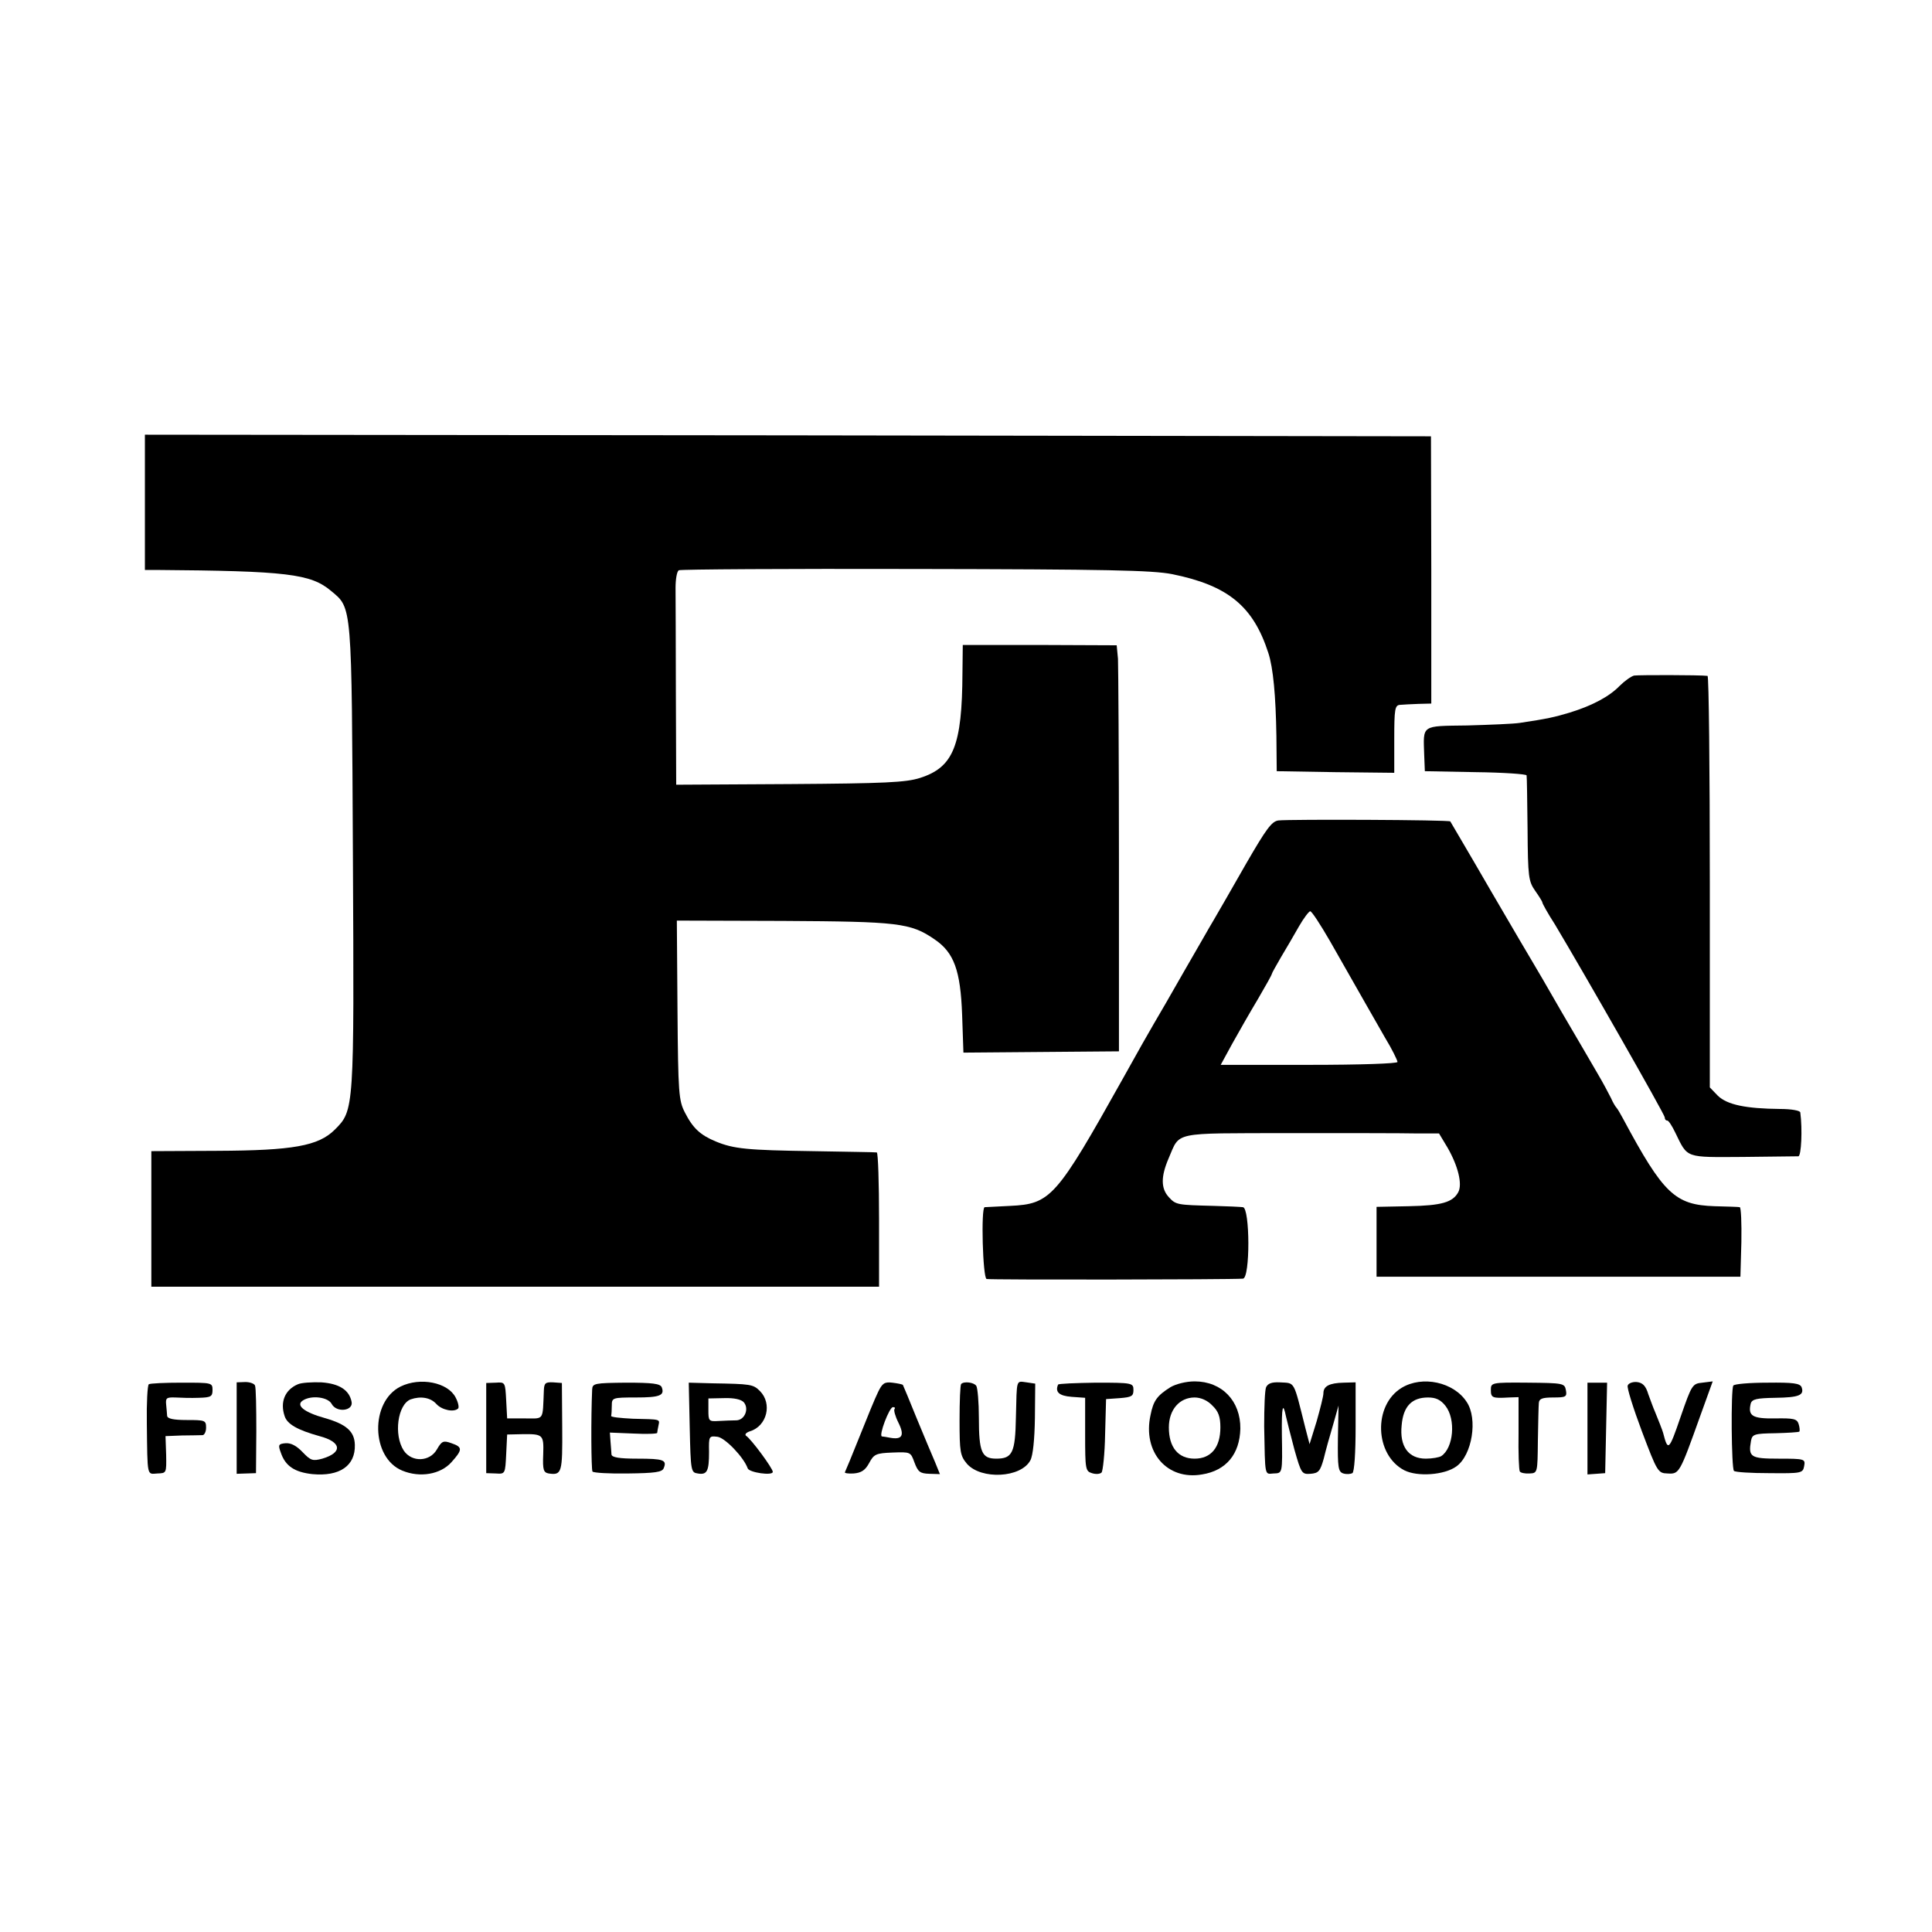 <?xml version="1.0" standalone="no"?>
<!DOCTYPE svg PUBLIC "-//W3C//DTD SVG 20010904//EN"
 "http://www.w3.org/TR/2001/REC-SVG-20010904/DTD/svg10.dtd">
<svg version="1.0" xmlns="http://www.w3.org/2000/svg"
 width="600pt" height="600pt" viewBox="0 0 600 600"
 preserveAspectRatio="xMidYMid meet">
<g transform="translate(0,600) scale(0.1,-0.1)"
fill="#000000" stroke="none">
<path d="M450 4440 l0 -210 33 0 c408 -3 482 -12 545 -65 66 -55 64 -35 68
-825 4 -787 4 -788 -56 -848 -51 -51 -130 -65 -366 -66 l-204 -1 0 -210 0
-211 1130 0 1130 0 0 208 c0 114 -3 208 -7 209 -5 1 -93 2 -198 4 -205 3 -246
7 -302 30 -48 20 -71 41 -96 90 -19 37 -21 59 -23 318 l-2 278 330 -1 c357 -2
396 -6 470 -57 61 -41 81 -97 86 -235 l4 -117 242 2 241 2 0 588 c0 323 -2
607 -3 631 l-4 42 -239 1 -239 0 -1 -86 c-1 -227 -28 -294 -132 -327 -44 -14
-109 -17 -404 -19 l-353 -2 -1 281 c0 154 -1 303 -1 330 0 27 4 51 10 55 6 3
336 5 734 4 598 -1 736 -4 798 -16 173 -35 252 -99 299 -245 15 -46 23 -132
25 -258 l1 -109 182 -3 183 -2 0 105 c0 93 2 105 18 106 9 1 35 2 57 3 l40 1
0 415 -1 415 -1997 3 -1997 2 0 -210z"/>
<path d="M5075 3902 c-9 -2 -30 -17 -45 -32 -32 -33 -84 -61 -155 -83 -47 -14
-68 -19 -155 -32 -19 -3 -93 -6 -163 -8 -145 -2 -137 3 -134 -92 l2 -50 158
-3 c86 -1 157 -6 158 -10 1 -4 2 -79 3 -167 1 -149 3 -162 24 -192 12 -17 22
-33 22 -36 0 -3 17 -34 39 -68 88 -147 341 -590 341 -599 0 -6 3 -10 8 -10 4
0 15 -17 25 -38 39 -80 29 -76 210 -75 89 1 167 2 172 2 9 1 13 83 6 136 0 6
-28 11 -63 11 -106 1 -164 13 -193 41 l-25 26 0 638 c0 352 -3 639 -7 640 -25
3 -213 3 -228 1z"/>
<path d="M3970 3452 c-21 -3 -38 -27 -100 -134 -41 -72 -86 -150 -100 -174
-14 -23 -55 -96 -93 -161 -37 -65 -79 -138 -94 -163 -24 -41 -39 -68 -96 -170
-207 -370 -224 -389 -350 -395 -40 -2 -75 -4 -79 -4 -12 -1 -6 -220 6 -223 9
-3 751 -2 796 1 23 1 22 220 0 222 -8 1 -49 3 -90 4 -114 3 -118 3 -140 27
-25 27 -25 64 -1 120 37 85 7 78 371 79 179 0 357 0 397 -1 l72 0 27 -45 c32
-56 46 -112 33 -137 -17 -32 -52 -42 -154 -44 l-100 -2 0 -108 0 -109 565 0
565 0 3 108 c1 59 -1 107 -5 108 -4 1 -39 2 -78 3 -123 4 -159 38 -284 271 -9
17 -18 32 -21 35 -3 3 -11 16 -17 30 -7 14 -25 48 -41 75 -16 28 -66 113 -111
190 -44 77 -85 147 -90 155 -5 8 -65 110 -132 225 -67 116 -124 212 -125 214
-4 5 -498 7 -534 3z m160 -374 c80 -140 88 -155 111 -195 12 -21 39 -68 60
-105 22 -36 39 -71 39 -76 0 -5 -113 -9 -275 -9 l-274 0 36 66 c20 36 56 99
80 139 24 41 43 75 43 78 0 2 13 25 28 51 16 27 41 69 56 96 15 26 31 47 35
47 5 0 32 -42 61 -92z"/>
<path d="M462 1701 c-4 -4 -7 -58 -6 -121 2 -170 0 -158 33 -156 28 1 28 1 27
58 l-2 58 51 2 c27 0 56 1 63 1 6 -1 12 10 12 23 0 23 -3 24 -60 24 -41 0 -60
4 -61 13 0 6 -2 22 -3 35 -2 20 1 23 28 22 17 -1 50 -2 74 -1 37 1 42 4 42 24
0 23 -2 23 -95 23 -52 0 -99 -2 -103 -5z"/>
<path d="M735 1565 l0 -142 30 1 30 1 1 130 c0 72 -1 135 -4 142 -2 6 -16 11
-30 11 l-27 -1 0 -142z"/>
<path d="M925 1701 c-40 -17 -56 -55 -41 -99 8 -25 40 -43 108 -62 69 -18 73
-51 9 -70 -30 -8 -36 -6 -61 20 -19 20 -36 29 -53 28 -22 -2 -24 -5 -15 -29
14 -42 43 -61 98 -67 85 -8 134 26 132 91 -1 42 -27 64 -93 83 -65 18 -92 40
-68 55 27 17 78 10 89 -11 15 -28 67 -22 62 6 -7 37 -38 57 -94 61 -29 1 -62
-1 -73 -6z"/>
<path d="M1244 1694 c-95 -47 -92 -221 5 -261 55 -23 119 -12 153 26 35 39 35
47 0 59 -25 9 -30 7 -45 -19 -22 -39 -78 -41 -103 -4 -32 49 -19 143 21 159
31 11 62 6 80 -14 17 -19 55 -27 68 -14 3 4 0 19 -8 34 -24 47 -110 64 -171
34z"/>
<path d="M1510 1565 l0 -140 30 -1 c29 -2 29 -1 32 60 l3 61 45 1 c67 1 69 -1
67 -63 -2 -48 1 -56 17 -59 41 -6 43 2 42 144 l-1 137 -27 2 c-24 1 -28 -2
-29 -25 -4 -96 2 -87 -59 -87 l-55 0 -3 56 c-3 56 -3 57 -32 55 l-30 -1 0
-140z"/>
<path d="M1839 1685 c-4 -89 -3 -248 1 -255 3 -4 52 -7 110 -6 83 1 106 4 111
16 11 26 0 30 -82 30 -56 0 -79 4 -80 13 0 6 -2 25 -3 40 l-2 28 73 -3 c40 -2
73 -1 74 2 0 3 2 13 4 23 4 20 8 19 -80 21 -38 2 -69 5 -67 9 1 4 2 18 2 32 0
24 2 25 74 25 75 0 91 6 81 32 -5 11 -29 14 -110 14 -98 -1 -105 -2 -106 -21z"/>
<path d="M2142 1566 c3 -135 4 -139 25 -142 29 -5 35 7 35 67 -1 49 0 50 26
47 24 -3 82 -64 94 -98 4 -13 78 -24 78 -11 0 11 -68 103 -83 112 -5 4 0 10
12 14 53 16 70 86 31 125 -21 21 -28 22 -148 24 l-73 2 3 -140z m168 79 c17
-20 3 -55 -23 -56 -12 0 -37 -1 -55 -2 -31 -2 -32 0 -32 34 l0 36 49 1 c31 1
53 -4 61 -13z"/>
<path d="M2727 1677 c-9 -18 -34 -79 -57 -137 -23 -58 -44 -108 -46 -112 -2
-3 10 -5 27 -4 24 2 36 10 48 32 15 28 21 31 73 33 56 2 56 2 68 -31 11 -29
17 -34 46 -35 l33 -1 -15 37 c-9 20 -34 81 -57 136 -22 55 -42 102 -43 104 -2
2 -16 5 -33 7 -24 3 -31 -2 -44 -29z m51 -53 c-3 -3 2 -22 12 -42 20 -40 12
-54 -26 -47 -10 2 -22 4 -25 4 -11 2 23 91 34 91 6 0 8 -2 5 -6z"/>
<path d="M2985 1702 c-3 -3 -5 -54 -5 -113 0 -98 2 -110 23 -135 44 -50 168
-44 197 11 8 15 13 65 14 131 l1 107 -27 4 c-33 4 -30 13 -33 -109 -2 -110
-11 -128 -61 -128 -45 0 -54 20 -54 127 0 48 -4 93 -8 99 -7 11 -38 15 -47 6z"/>
<path d="M3286 1700 c-10 -23 3 -35 42 -38 l42 -3 0 -114 c0 -107 1 -114 21
-120 12 -4 25 -3 30 2 4 4 10 58 11 118 l3 110 43 3 c36 3 42 6 42 25 0 22 -3
23 -116 23 -64 -1 -117 -3 -118 -6z"/>
<path d="M3635 1692 c-41 -26 -53 -41 -62 -87 -25 -115 52 -203 160 -184 75
12 117 63 119 142 1 86 -57 147 -142 147 -26 0 -58 -8 -75 -18z m130 -57 c19
-18 25 -35 25 -68 0 -62 -29 -97 -80 -97 -51 0 -80 35 -80 97 0 55 33 93 80
93 19 0 40 -9 55 -25z"/>
<path d="M3932 1692 c-4 -9 -6 -64 -6 -122 3 -158 1 -148 29 -146 28 1 28 -2
26 120 -1 88 3 105 13 56 3 -14 15 -60 26 -102 21 -74 23 -77 50 -75 25 2 30
8 41 47 6 25 19 72 29 105 l17 60 -2 -102 c-1 -91 1 -104 17 -109 10 -3 22 -2
28 1 6 4 10 62 10 144 l0 138 -37 -1 c-45 -1 -63 -11 -63 -33 0 -9 -10 -48
-21 -87 l-22 -71 -13 50 c-38 151 -31 139 -80 142 -24 1 -36 -3 -42 -15z"/>
<path d="M4353 1690 c-89 -54 -84 -208 8 -256 41 -21 125 -15 162 12 49 35 67
148 32 200 -40 62 -138 83 -202 44z m136 -56 c33 -42 25 -131 -13 -156 -6 -4
-28 -8 -48 -8 -54 0 -82 38 -75 104 5 59 32 86 82 86 24 0 39 -7 54 -26z"/>
<path d="M4630 1683 c0 -24 5 -26 56 -23 l30 1 0 -111 c-1 -62 1 -115 4 -120
3 -4 16 -7 30 -6 25 1 25 2 26 101 1 55 2 108 3 118 1 13 10 17 45 17 39 0 43
2 39 23 -4 21 -8 22 -119 23 -113 1 -114 0 -114 -23z"/>
<path d="M4930 1564 l0 -143 28 2 27 2 3 141 3 140 -31 0 -30 0 0 -142z"/>
<path d="M5055 1697 c-3 -6 17 -70 44 -142 48 -127 50 -130 80 -131 36 -2 37
-1 101 178 l39 108 -32 -4 c-31 -3 -33 -6 -68 -107 -36 -105 -39 -107 -54 -49
-2 8 -16 43 -25 65 -5 11 -14 36 -21 55 -8 27 -18 36 -36 38 -13 1 -26 -4 -28
-11z"/>
<path d="M5383 1697 c-8 -12 -6 -258 2 -265 4 -4 53 -7 110 -7 100 -1 104 0
108 22 4 22 2 23 -79 23 -88 0 -95 5 -86 56 4 20 11 22 75 23 39 1 72 3 75 5
2 3 1 13 -2 23 -5 17 -16 19 -74 18 -70 -1 -84 8 -75 46 4 14 19 17 76 18 74
1 91 8 82 33 -5 12 -26 15 -106 14 -55 0 -103 -4 -106 -9z"/>
</g>
</svg>
